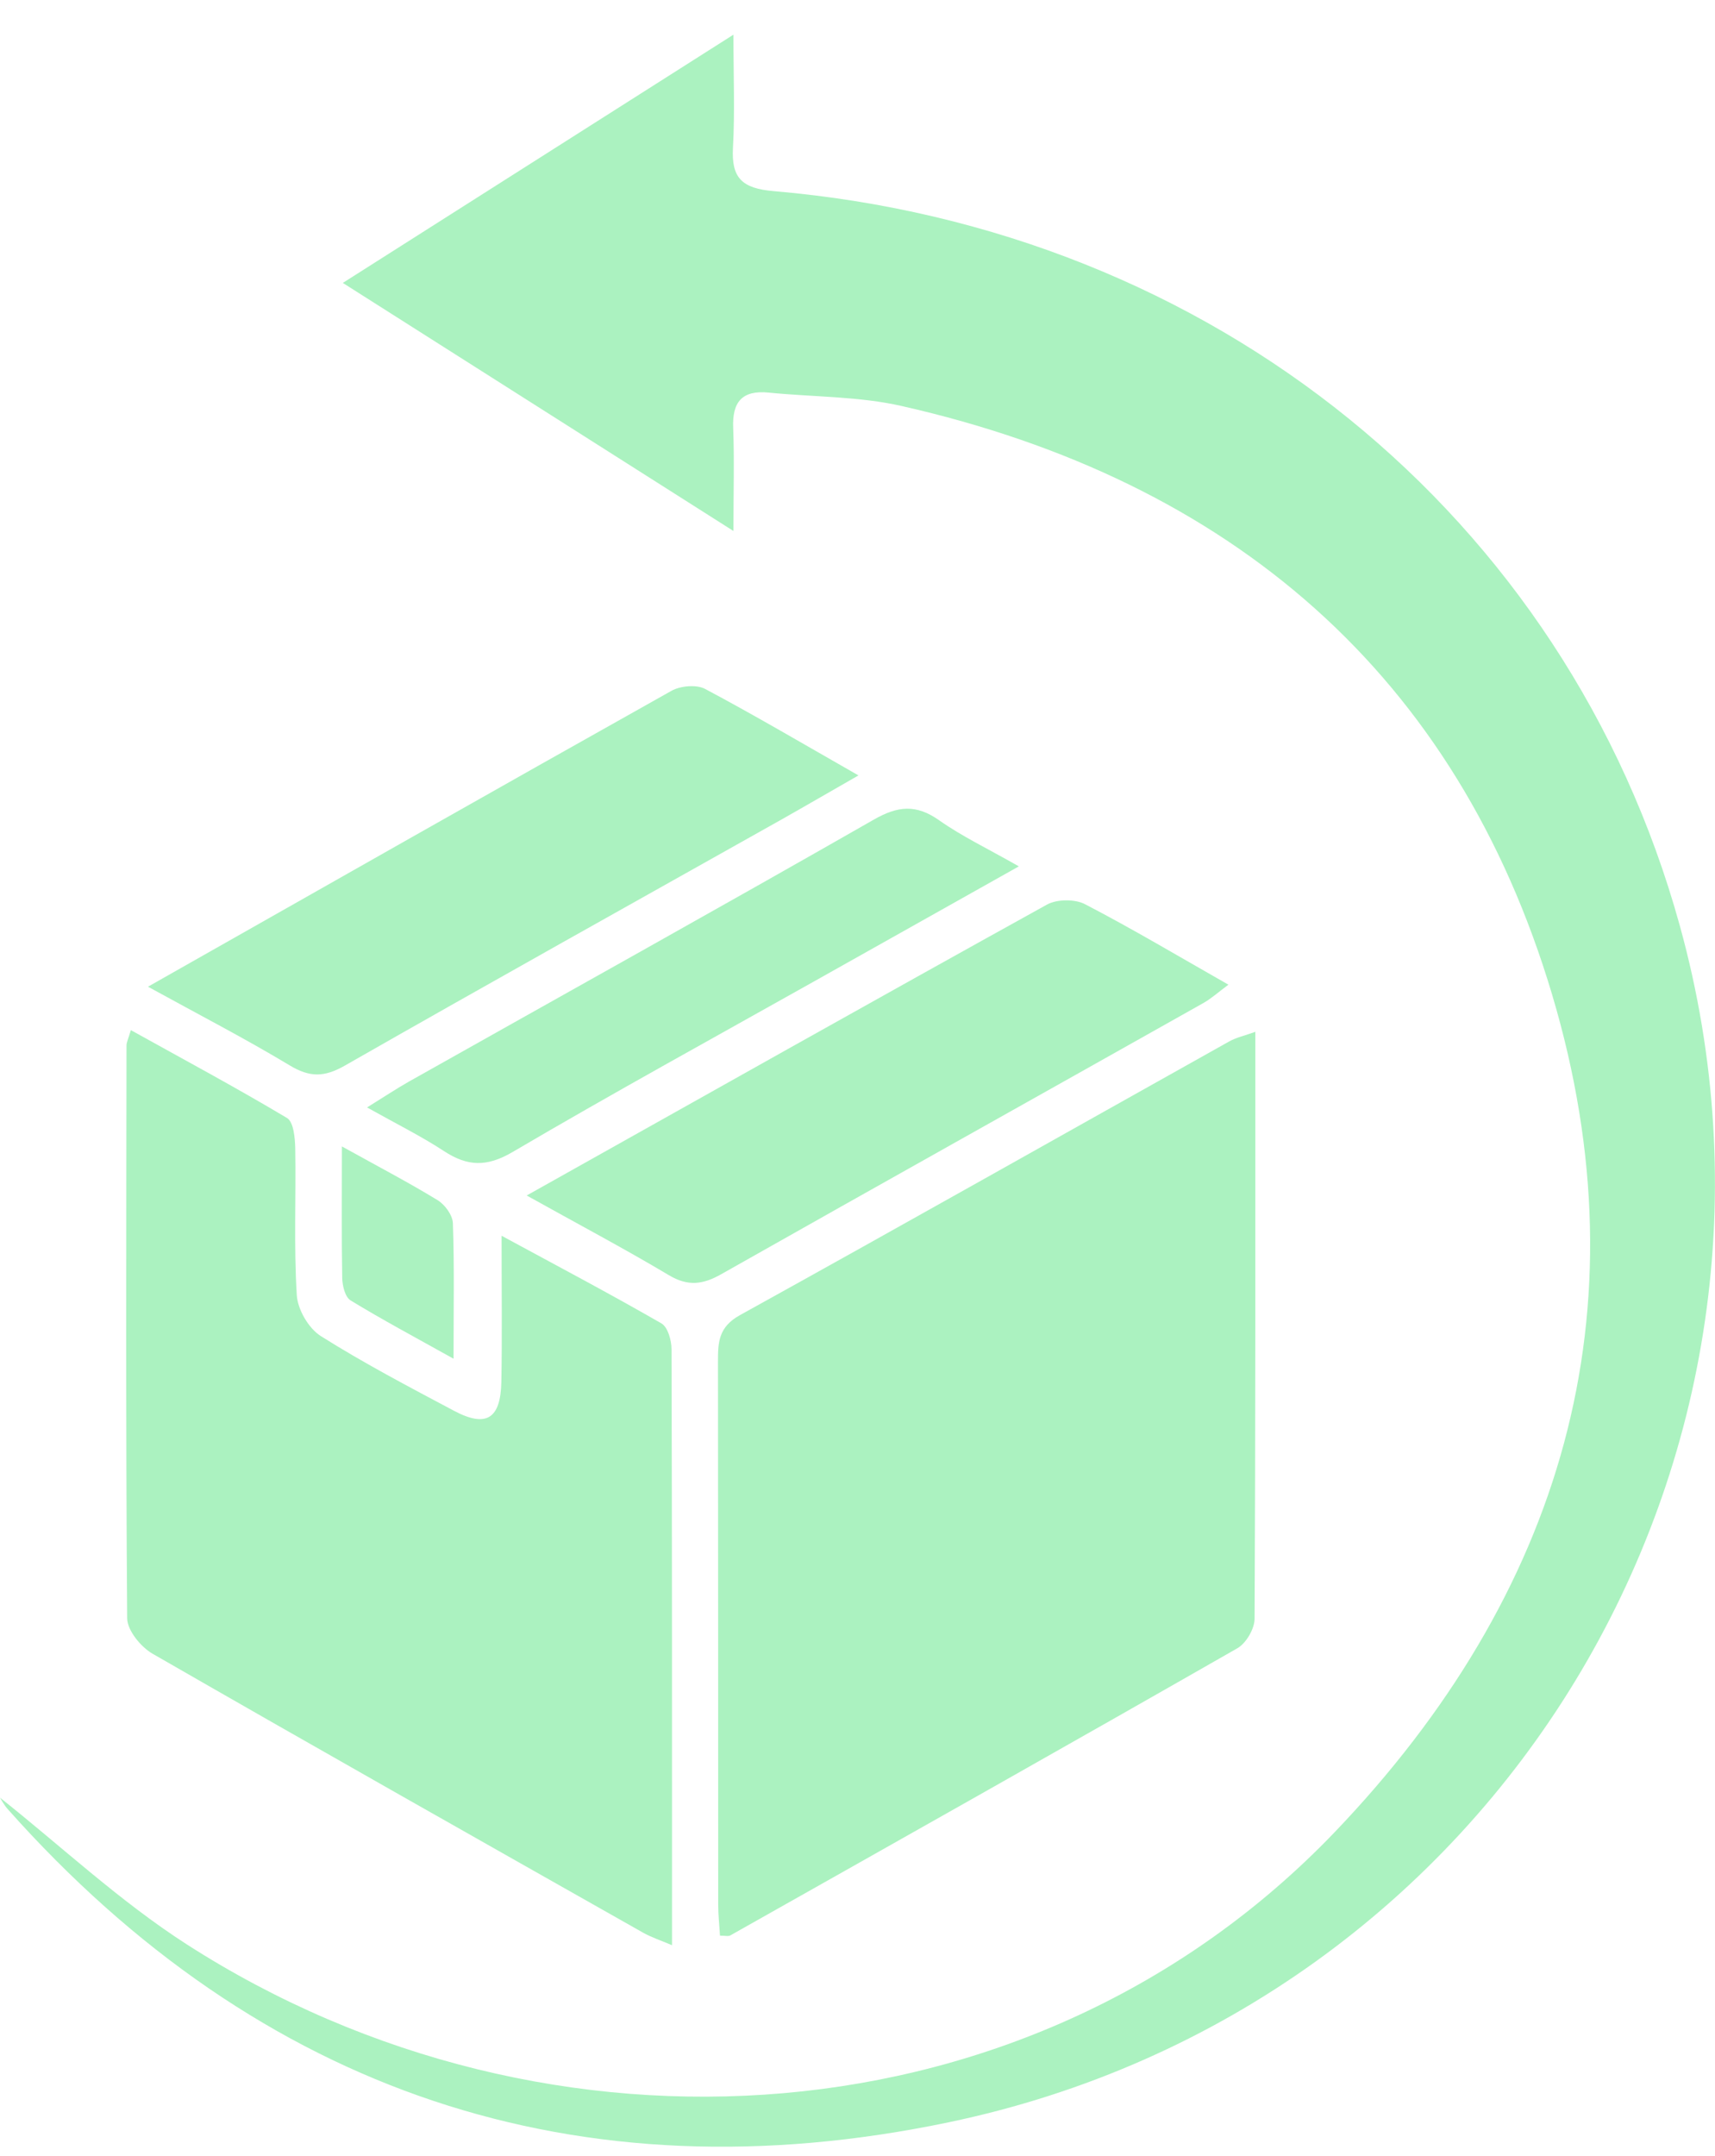 <svg xmlns="http://www.w3.org/2000/svg" width="39" height="49" viewBox="0 0 39 49" fill="none"><g clip-path="url(#clip0_137_576)"><path d="M16.679 12.068C13.64 10.138 10.77 8.316 7.796 6.43C10.756 4.55 13.624 2.728 16.679 0.788C16.679 1.75 16.713 2.555 16.668 3.357C16.63 4.044 16.871 4.283 17.596 4.344C27.587 5.201 35.622 11.725 38.198 21.032C41.55 33.137 34.065 45.623 21.576 48.233C13.149 49.995 5.901 47.553 0.173 41.113C0.086 41.015 0.026 40.895 0 40.856C1.38 41.949 2.721 43.209 4.249 44.191C12.47 49.469 23.509 48.78 30.352 41.639C35.519 36.244 37.442 29.801 35.296 22.605C33.13 15.344 28.013 10.928 20.507 9.228C19.527 9.005 18.491 9.024 17.482 8.923C16.866 8.861 16.649 9.146 16.673 9.727C16.701 10.435 16.679 11.148 16.679 12.068Z" fill="#ABF2C0"></path><path d="M28.547 23.45C28.547 27.952 28.552 32.371 28.53 36.791C28.528 37.019 28.339 37.344 28.14 37.459C24.305 39.651 20.454 41.819 16.605 43.988C16.563 44.012 16.497 43.992 16.373 43.992C16.359 43.757 16.332 43.514 16.332 43.272C16.331 39.164 16.332 35.057 16.327 30.949C16.327 30.51 16.336 30.161 16.825 29.89C20.541 27.835 24.239 25.746 27.945 23.673C28.109 23.58 28.301 23.539 28.547 23.45Z" fill="#ABF2C0"></path><path d="M2.976 23.412C4.19 24.086 5.374 24.721 6.527 25.409C6.677 25.5 6.708 25.859 6.714 26.094C6.733 27.206 6.68 28.322 6.749 29.432C6.768 29.76 7.016 30.188 7.295 30.365C8.271 30.98 9.298 31.518 10.32 32.061C11.055 32.452 11.385 32.251 11.401 31.403C11.42 30.349 11.406 29.295 11.406 28.085C12.694 28.783 13.879 29.408 15.041 30.077C15.187 30.161 15.271 30.464 15.271 30.665C15.284 35.144 15.282 39.624 15.282 44.209C15.014 44.095 14.807 44.028 14.622 43.923C10.898 41.817 7.173 39.714 3.467 37.583C3.2 37.428 2.894 37.053 2.892 36.779C2.859 32.442 2.871 28.103 2.877 23.765C2.875 23.69 2.917 23.613 2.976 23.412Z" fill="#ABF2C0"></path><path d="M3.365 22.425C7.426 20.125 11.34 17.903 15.268 15.701C15.472 15.586 15.84 15.553 16.036 15.658C17.178 16.265 18.292 16.922 19.522 17.623C18.865 17.999 18.299 18.328 17.728 18.65C14.431 20.502 11.127 22.343 7.842 24.218C7.377 24.483 7.047 24.49 6.589 24.214C5.582 23.608 4.532 23.066 3.365 22.425Z" fill="#ABF2C0"></path><path d="M11.977 27.17C15.98 24.927 19.886 22.729 23.808 20.559C24.033 20.434 24.444 20.43 24.672 20.549C25.748 21.107 26.791 21.729 27.935 22.379C27.708 22.547 27.549 22.692 27.367 22.795C23.712 24.852 20.051 26.896 16.401 28.959C15.982 29.196 15.643 29.241 15.205 28.978C14.188 28.372 13.139 27.818 11.977 27.17Z" fill="#ABF2C0"></path><path d="M23.169 19.69C21.522 20.616 20.018 21.459 18.515 22.303C16.223 23.59 13.918 24.853 11.655 26.183C11.064 26.529 10.626 26.509 10.09 26.157C9.566 25.815 9 25.535 8.347 25.169C8.736 24.927 9.016 24.742 9.305 24.578C12.828 22.596 16.361 20.633 19.87 18.628C20.422 18.312 20.837 18.276 21.36 18.645C21.875 19.008 22.453 19.282 23.169 19.69Z" fill="#ABF2C0"></path><path d="M7.775 26.055C8.608 26.517 9.294 26.875 9.951 27.276C10.119 27.379 10.293 27.618 10.299 27.801C10.333 28.761 10.314 29.72 10.314 30.88C9.436 30.39 8.69 29.993 7.972 29.554C7.846 29.477 7.785 29.216 7.782 29.038C7.766 28.102 7.775 27.165 7.775 26.055Z" fill="#ABF2C0"></path></g><defs><clipPath id="clip0_137_576"><rect width="39" height="48" fill="white" transform="translate(0 0.788)"></rect></clipPath></defs></svg>